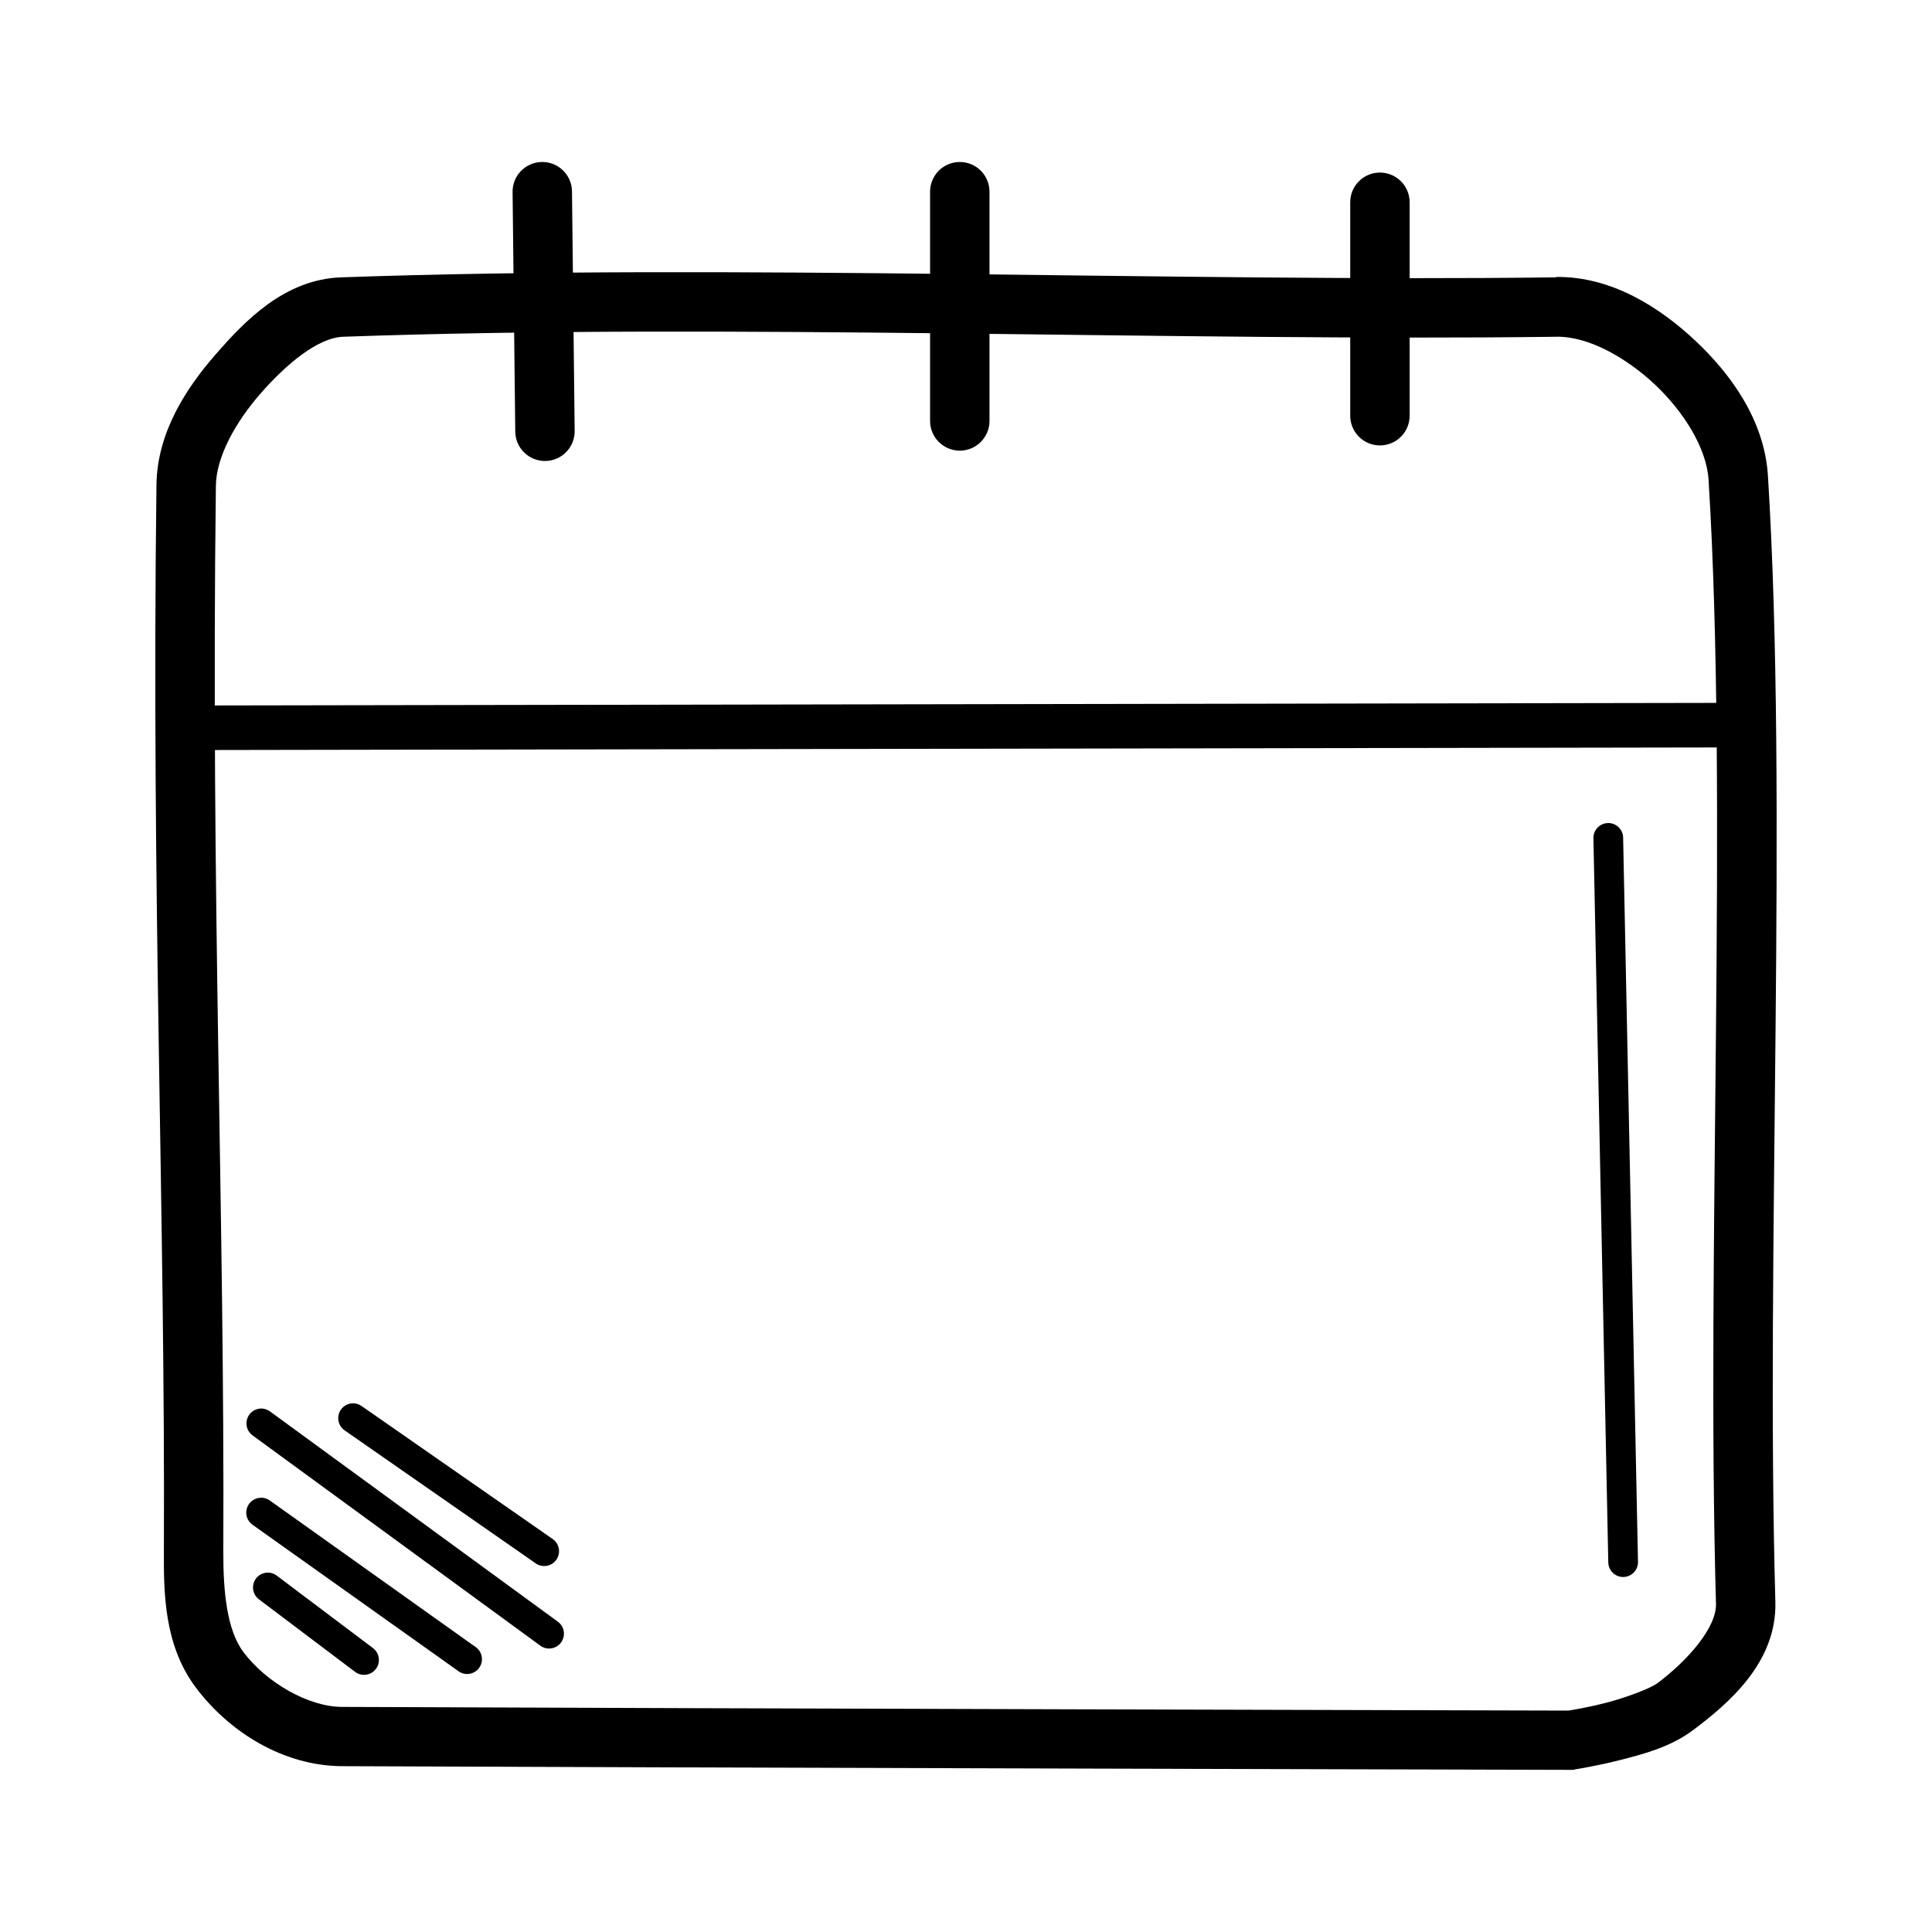<?xml version="1.0" encoding="UTF-8"?>
<!-- Uploaded to: SVG Repo, www.svgrepo.com, Generator: SVG Repo Mixer Tools -->
<svg fill="#000000" width="800px" height="800px" version="1.1" viewBox="144 144 512 512" xmlns="http://www.w3.org/2000/svg">
 <g fill-rule="evenodd">
  <path d="m556.34 217.5c-100.42 1.273-218.58-3.641-321.95 0-15.121 0.535-25.668 11.754-33.211 20.387-7.785 8.906-15.531 20.664-15.715 34.594-1.375 108.93 2.348 193.09 1.969 282.47-0.047 11.008-0.012 24.965 8.457 36.254 8.809 11.746 23.129 20.77 38.746 20.848 93.379 0.41 325.7 0.977 325.7 0.977h0.617l0.617-0.156s5.281-0.805 11.594-2.398c6.309-1.59 13.551-3.504 19.465-7.934 9.555-7.156 22.316-18.059 21.863-34.07-2.598-91.613 3.387-212.21-1.969-298.4-0.91-14.672-9.824-26.945-19.219-35.762-9.359-8.785-22.152-17.094-36.961-16.914zm-321.4 15.742c102.45-3.641 220.5 1.289 321.59 0 8.375-0.156 18.473 5.559 26.016 12.641 7.516 7.055 13.711 16.77 14.238 25.246 5.254 84.547-0.66 205.23 1.969 297.91 0.176 6.18-7.316 14.883-15.527 21.031-1.809 1.355-8.363 3.863-13.898 5.258-5.285 1.34-9.293 1.938-9.688 1.996-1.094 0-231.83-0.566-324.94-0.977-9.043 0-20.215-6.562-26.199-14.543-4.426-5.902-5.363-16.242-5.32-26.723 0.383-89.859-3.336-173.88-1.969-282.35 0.094-7.789 5.332-17 11.84-24.449 6.824-7.812 15.191-14.797 21.895-15.039z"/>
  <path d="m607.08 330.26-415.37 0.707v11.809l415.4-0.707z"/>
  <path d="m287.53 186.93c-2.09 0.047-4.074 0.926-5.516 2.434-1.441 1.512-2.223 3.535-2.172 5.625l0.707 63.344c0.008 2.098 0.855 4.106 2.352 5.578 1.496 1.469 3.516 2.281 5.613 2.258 2.098-0.023 4.102-0.887 5.559-2.394 1.461-1.508 2.258-3.535 2.219-5.633l-0.707-63.316v0.004c0.008-2.125-0.844-4.164-2.359-5.652-1.52-1.488-3.574-2.301-5.695-2.25z"/>
  <path d="m398.23 186.93c-2.09 0.031-4.078 0.891-5.531 2.391-1.453 1.5-2.25 3.516-2.219 5.602v60.52c-0.031 2.106 0.785 4.137 2.266 5.637 1.48 1.5 3.5 2.348 5.606 2.348 2.109 0 4.129-0.848 5.606-2.348 1.48-1.5 2.297-3.531 2.269-5.637v-60.52c0.031-2.129-0.801-4.18-2.309-5.688-1.504-1.508-3.559-2.34-5.688-2.305z"/>
  <path d="m509.57 189.73c-4.332 0.07-7.797 3.629-7.746 7.965v56.367c-0.031 2.106 0.785 4.137 2.266 5.637 1.48 1.5 3.496 2.344 5.606 2.344 2.106 0 4.125-0.844 5.606-2.344s2.297-3.531 2.266-5.637v-56.367c0.023-2.125-0.809-4.168-2.316-5.668-1.504-1.5-3.555-2.328-5.68-2.297z"/>
  <path d="m214.8 560.76c-1.664 0.078-3.102 1.195-3.586 2.793-0.484 1.594 0.09 3.32 1.434 4.309l25.398 19.156v0.004c0.836 0.648 1.895 0.934 2.945 0.797 1.047-0.141 1.996-0.695 2.629-1.543 0.637-0.844 0.906-1.906 0.746-2.953-0.156-1.047-0.727-1.984-1.582-2.606l-25.398-19.129-0.004 0.004c-0.734-0.578-1.648-0.871-2.582-0.836z"/>
  <path d="m212.96 540.93c-1.688 0.098-3.121 1.262-3.566 2.891-0.445 1.629 0.195 3.359 1.598 4.305l54.273 38.594v-0.004c0.844 0.703 1.941 1.023 3.027 0.883 1.09-0.141 2.066-0.727 2.703-1.621 0.637-0.895 0.871-2.012 0.648-3.086-0.227-1.074-0.887-2.004-1.828-2.57l-54.242-38.625c-0.75-0.559-1.68-0.832-2.613-0.77z"/>
  <path d="m213.02 517.28c-1.668 0.098-3.094 1.234-3.555 2.84-0.465 1.602 0.133 3.324 1.492 4.293l76.168 55.656v0.004c0.84 0.641 1.898 0.914 2.945 0.766 1.043-0.148 1.984-0.711 2.613-1.559 0.625-0.848 0.883-1.914 0.719-2.957-0.168-1.039-0.742-1.973-1.602-2.586l-76.199-55.66v0.004c-0.738-0.566-1.656-0.852-2.582-0.805z"/>
  <path d="m237.28 515.9c-1.676 0.121-3.09 1.293-3.519 2.918-0.43 1.625 0.215 3.34 1.613 4.277l50.461 35.117c0.852 0.648 1.934 0.922 2.996 0.758 1.059-0.168 2.008-0.762 2.621-1.645 0.609-0.879 0.836-1.973 0.625-3.027-0.215-1.051-0.848-1.969-1.754-2.543l-50.461-35.117c-0.746-0.543-1.664-0.805-2.582-0.742z"/>
  <path d="m570.06 362.12c-2.164 0.082-3.852 1.895-3.785 4.059l3.938 191.88c0.02 1.047 0.457 2.039 1.207 2.762 0.754 0.723 1.766 1.117 2.809 1.098 1.043-0.02 2.035-0.457 2.758-1.207 0.727-0.754 1.121-1.766 1.098-2.809l-3.938-191.88h0.004c-0.008-1.066-0.449-2.082-1.219-2.82-0.77-0.734-1.809-1.129-2.871-1.086z"/>
 </g>
</svg>